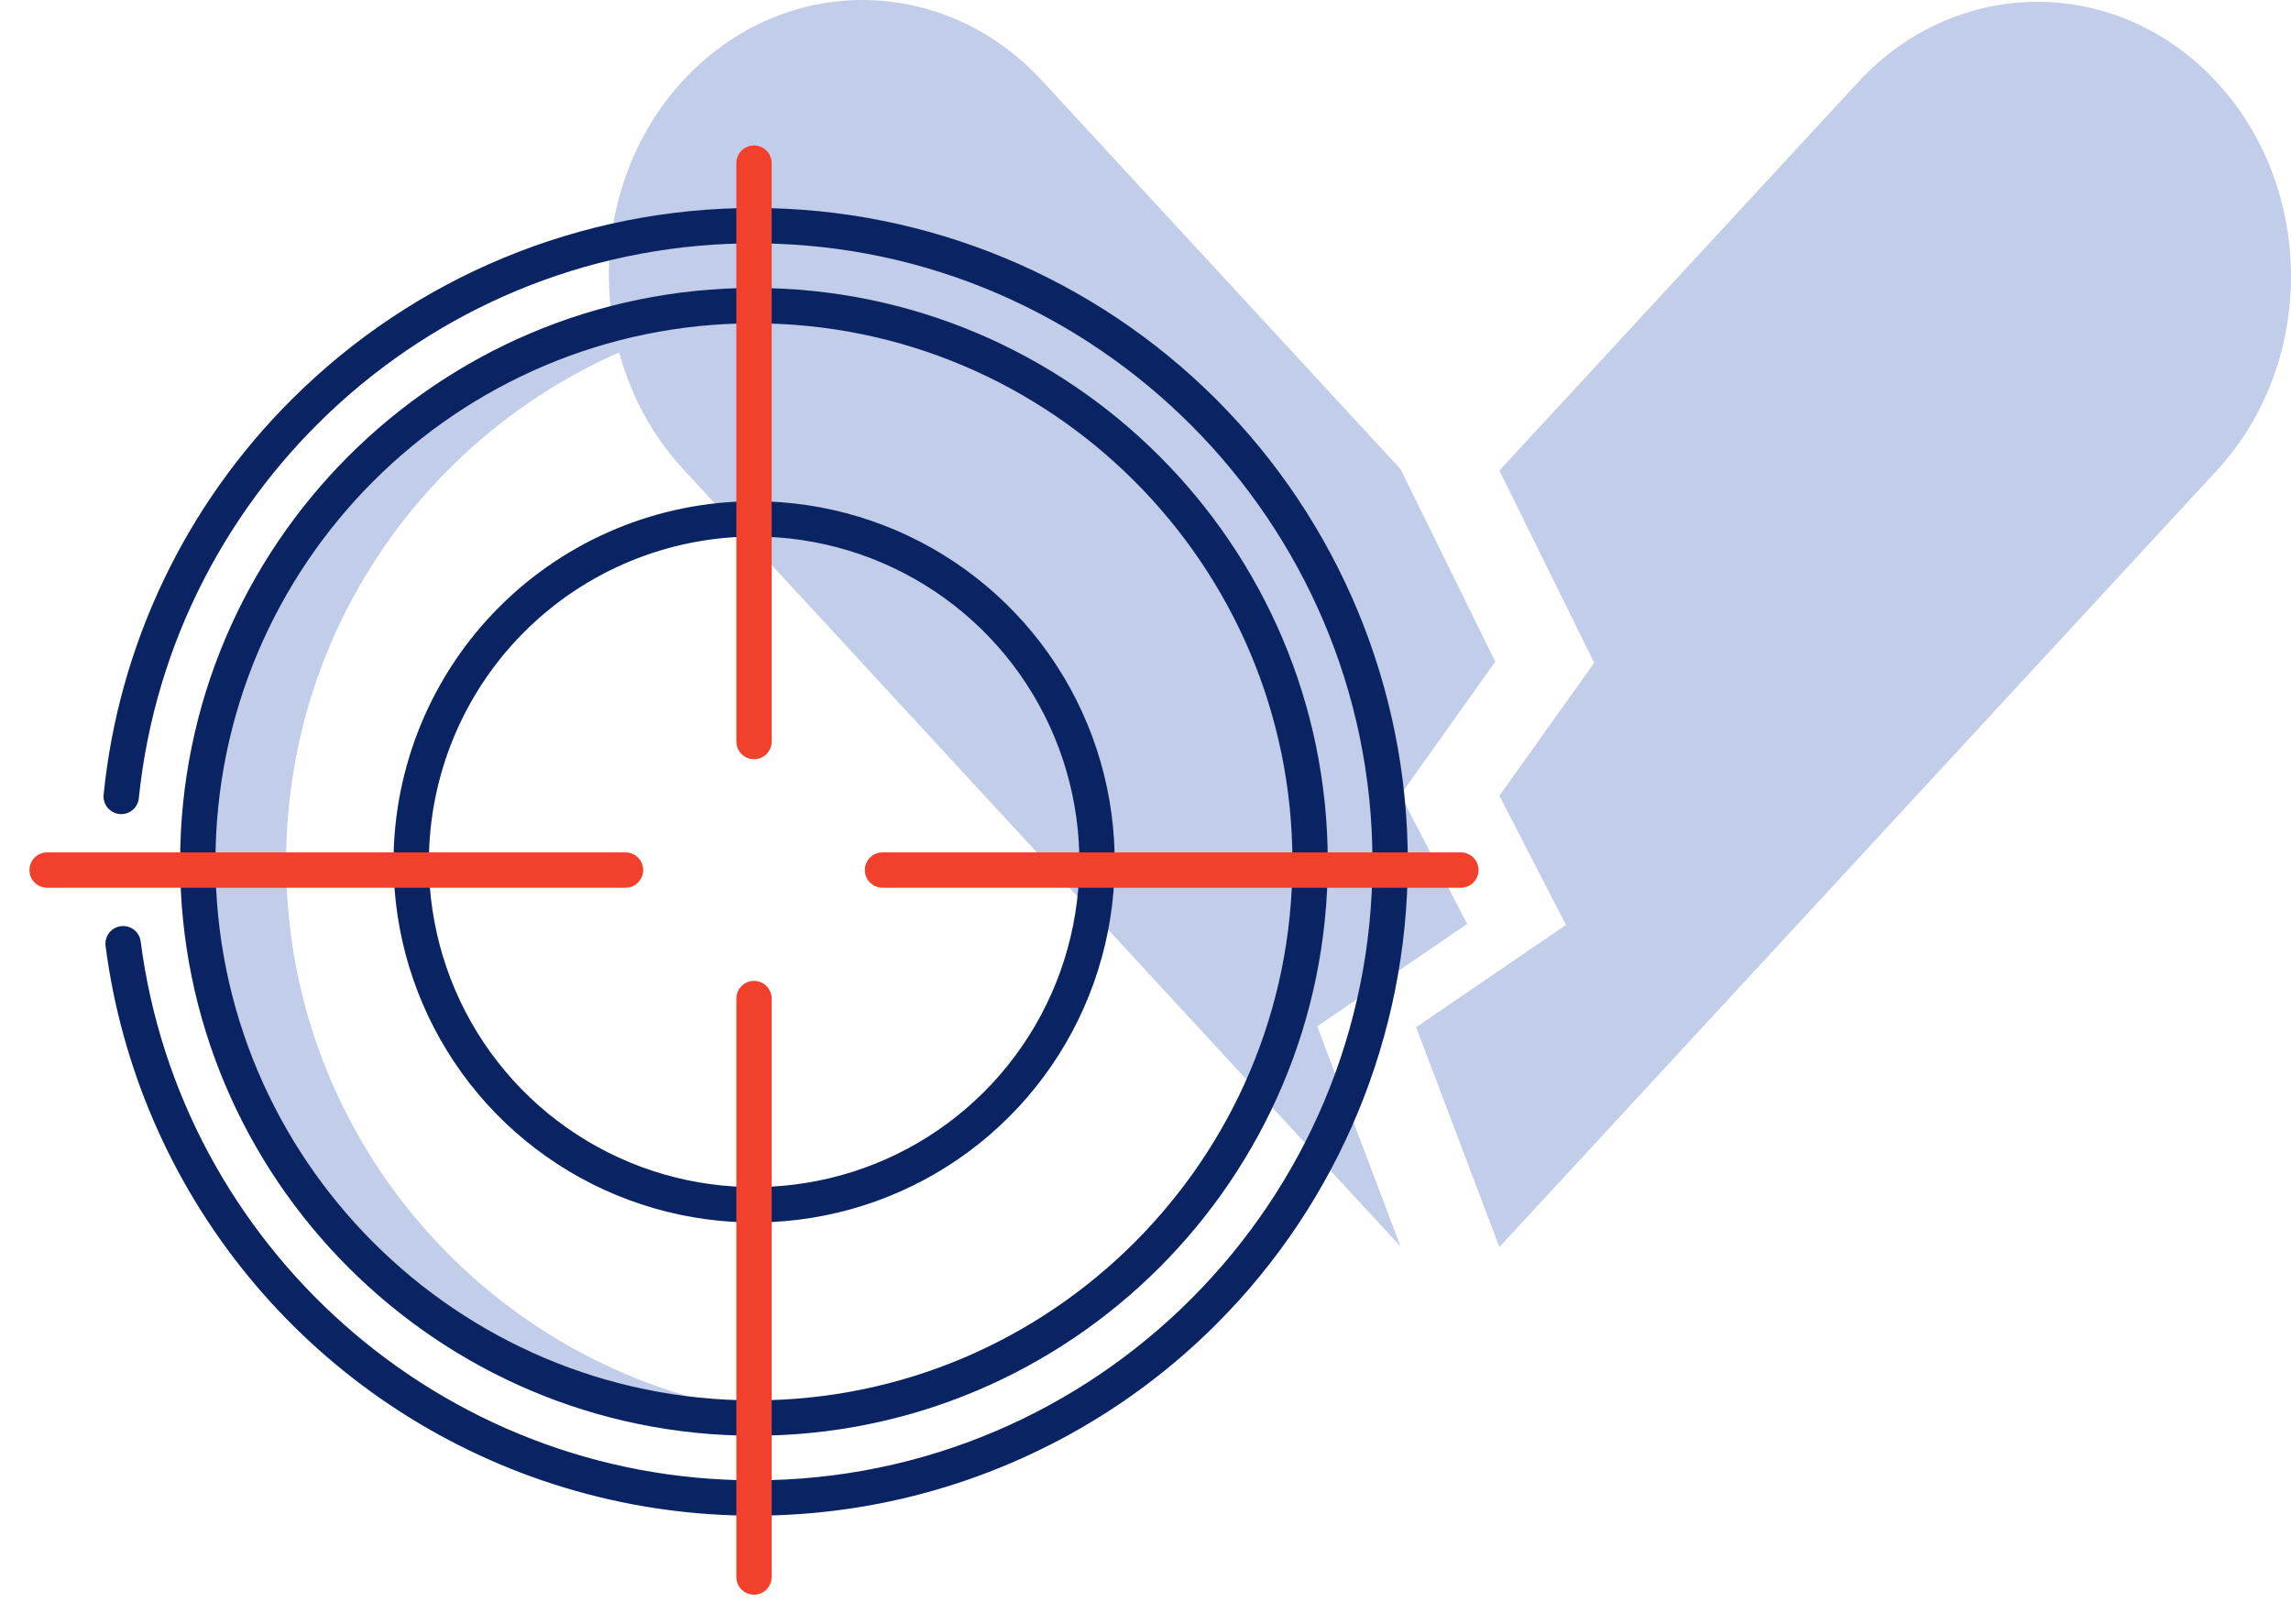 <?xml version="1.0" encoding="UTF-8"?> <svg xmlns="http://www.w3.org/2000/svg" width="79" height="56" viewBox="0 0 79 56" fill="none"><path d="M48.294 42.977L35.925 29.576L23.557 16.175C20.144 12.477 20.144 6.472 23.557 2.774C26.97 -0.924 32.512 -0.924 35.925 2.774L48.294 16.175L51.562 22.813L48.294 27.402L50.591 31.858L45.423 35.388L48.294 42.977Z" fill="#C1CDE9"></path><path d="M64.072 29.611L51.703 43L48.832 35.418L54 31.891L51.703 27.439L54.972 22.854L51.703 16.223L64.072 2.834C67.485 -0.86 73.027 -0.86 76.44 2.834C79.853 6.529 79.853 12.528 76.44 16.223L64.072 29.611Z" fill="#C1CDE9"></path><path d="M6.82 29.716C6.82 29.81 6.821 29.905 6.823 30C6.975 40.444 15.518 48.894 25.998 48.894V48.651C16.957 47.201 10.007 39.41 9.87 30C9.868 29.905 9.867 29.81 9.867 29.716C9.867 20.178 16.867 12.245 25.998 10.782V10.539C15.424 10.539 6.82 19.141 6.82 29.716Z" fill="#C1CDE9"></path><path d="M25.998 49.503C36.908 49.503 45.785 40.626 45.785 29.716C45.785 18.805 36.908 9.929 25.998 9.929C15.087 9.929 6.211 18.805 6.211 29.716C6.211 40.626 15.087 49.503 25.998 49.503ZM25.998 11.148C36.237 11.148 44.566 19.477 44.566 29.716C44.566 39.954 36.237 48.284 25.998 48.284C15.759 48.284 7.43 39.954 7.43 29.716C7.43 19.477 15.759 11.148 25.998 11.148Z" fill="#0A2463"></path><path d="M13.57 29.716C13.57 32.175 14.3 34.579 15.666 36.624C17.032 38.668 18.974 40.262 21.246 41.203C23.518 42.144 26.018 42.391 28.43 41.911C30.842 41.431 33.057 40.247 34.796 38.508C36.535 36.769 37.72 34.553 38.199 32.142C38.679 29.73 38.433 27.23 37.492 24.957C36.551 22.686 34.957 20.744 32.912 19.377C30.867 18.011 28.463 17.282 26.004 17.282C22.708 17.285 19.547 18.597 17.216 20.928C14.885 23.259 13.574 26.419 13.57 29.716ZM26.004 18.5C28.223 18.5 30.391 19.158 32.235 20.391C34.08 21.623 35.517 23.375 36.366 25.424C37.215 27.473 37.437 29.728 37.004 31.904C36.571 34.079 35.503 36.078 33.935 37.646C32.366 39.215 30.368 40.283 28.192 40.715C26.017 41.148 23.762 40.926 21.712 40.077C19.663 39.228 17.912 37.791 16.679 35.947C15.447 34.102 14.789 31.934 14.789 29.716C14.792 26.742 15.975 23.892 18.078 21.789C20.18 19.686 23.031 18.504 26.004 18.5Z" fill="#0A2463"></path><path d="M10.059 13.774C6.385 17.428 4.092 22.244 3.573 27.4C3.565 27.48 3.573 27.56 3.596 27.637C3.619 27.714 3.657 27.785 3.708 27.847C3.759 27.909 3.821 27.96 3.892 27.998C3.962 28.036 4.04 28.06 4.119 28.068C4.199 28.076 4.279 28.068 4.356 28.045C4.433 28.022 4.504 27.984 4.566 27.933C4.628 27.883 4.68 27.82 4.718 27.75C4.755 27.679 4.779 27.602 4.787 27.522C5.894 16.736 15.074 8.305 26.168 8.391C37.815 8.481 47.292 18.006 47.326 29.653C47.36 41.441 37.78 51.041 26.001 51.041C15.171 51.041 6.202 42.928 4.851 32.46C4.832 32.313 4.76 32.178 4.649 32.081C4.538 31.983 4.395 31.93 4.247 31.93H4.246C4.159 31.93 4.074 31.948 3.995 31.983C3.916 32.019 3.846 32.071 3.788 32.135C3.731 32.2 3.688 32.276 3.663 32.359C3.637 32.441 3.629 32.528 3.64 32.614C4.182 36.791 5.883 40.733 8.55 43.992C11.217 47.252 14.745 49.699 18.732 51.057C22.718 52.414 27.006 52.628 31.108 51.674C35.211 50.719 38.964 48.635 41.942 45.657C46.17 41.429 48.545 35.695 48.545 29.716C48.545 23.737 46.17 18.002 41.942 13.774C37.714 9.547 31.98 7.171 26.001 7.171C20.021 7.171 14.287 9.547 10.059 13.774Z" fill="#0A2463"></path><path d="M26 5.016C25.838 5.016 25.683 5.08 25.569 5.194C25.455 5.308 25.391 5.463 25.391 5.625V25.569C25.391 25.731 25.455 25.886 25.569 26C25.683 26.114 25.838 26.178 26 26.178C26.162 26.178 26.317 26.114 26.431 26C26.545 25.886 26.609 25.731 26.609 25.569V5.625C26.609 5.463 26.545 5.308 26.431 5.194C26.317 5.08 26.162 5.016 26 5.016ZM26 33.821C25.838 33.821 25.683 33.886 25.569 34C25.455 34.114 25.391 34.269 25.391 34.431V54.375C25.391 54.537 25.455 54.692 25.569 54.806C25.683 54.92 25.838 54.984 26 54.984C26.162 54.984 26.317 54.92 26.431 54.806C26.545 54.692 26.609 54.537 26.609 54.375V34.431C26.609 34.269 26.545 34.114 26.431 34C26.317 33.886 26.162 33.821 26 33.821ZM50.375 29.391H30.431C30.269 29.391 30.114 29.455 30 29.569C29.886 29.683 29.821 29.838 29.821 30C29.821 30.162 29.886 30.317 30 30.431C30.114 30.545 30.269 30.609 30.431 30.609H50.375C50.537 30.609 50.692 30.545 50.806 30.431C50.92 30.317 50.984 30.162 50.984 30C50.984 29.838 50.92 29.683 50.806 29.569C50.692 29.455 50.537 29.391 50.375 29.391ZM21.569 29.391H1.625C1.463 29.391 1.308 29.455 1.194 29.569C1.08 29.683 1.016 29.838 1.016 30C1.016 30.162 1.08 30.317 1.194 30.431C1.308 30.545 1.463 30.609 1.625 30.609H21.569C21.731 30.609 21.886 30.545 22 30.431C22.114 30.317 22.179 30.162 22.179 30C22.179 29.838 22.114 29.683 22 29.569C21.886 29.455 21.731 29.391 21.569 29.391Z" fill="#F1412C"></path></svg> 
